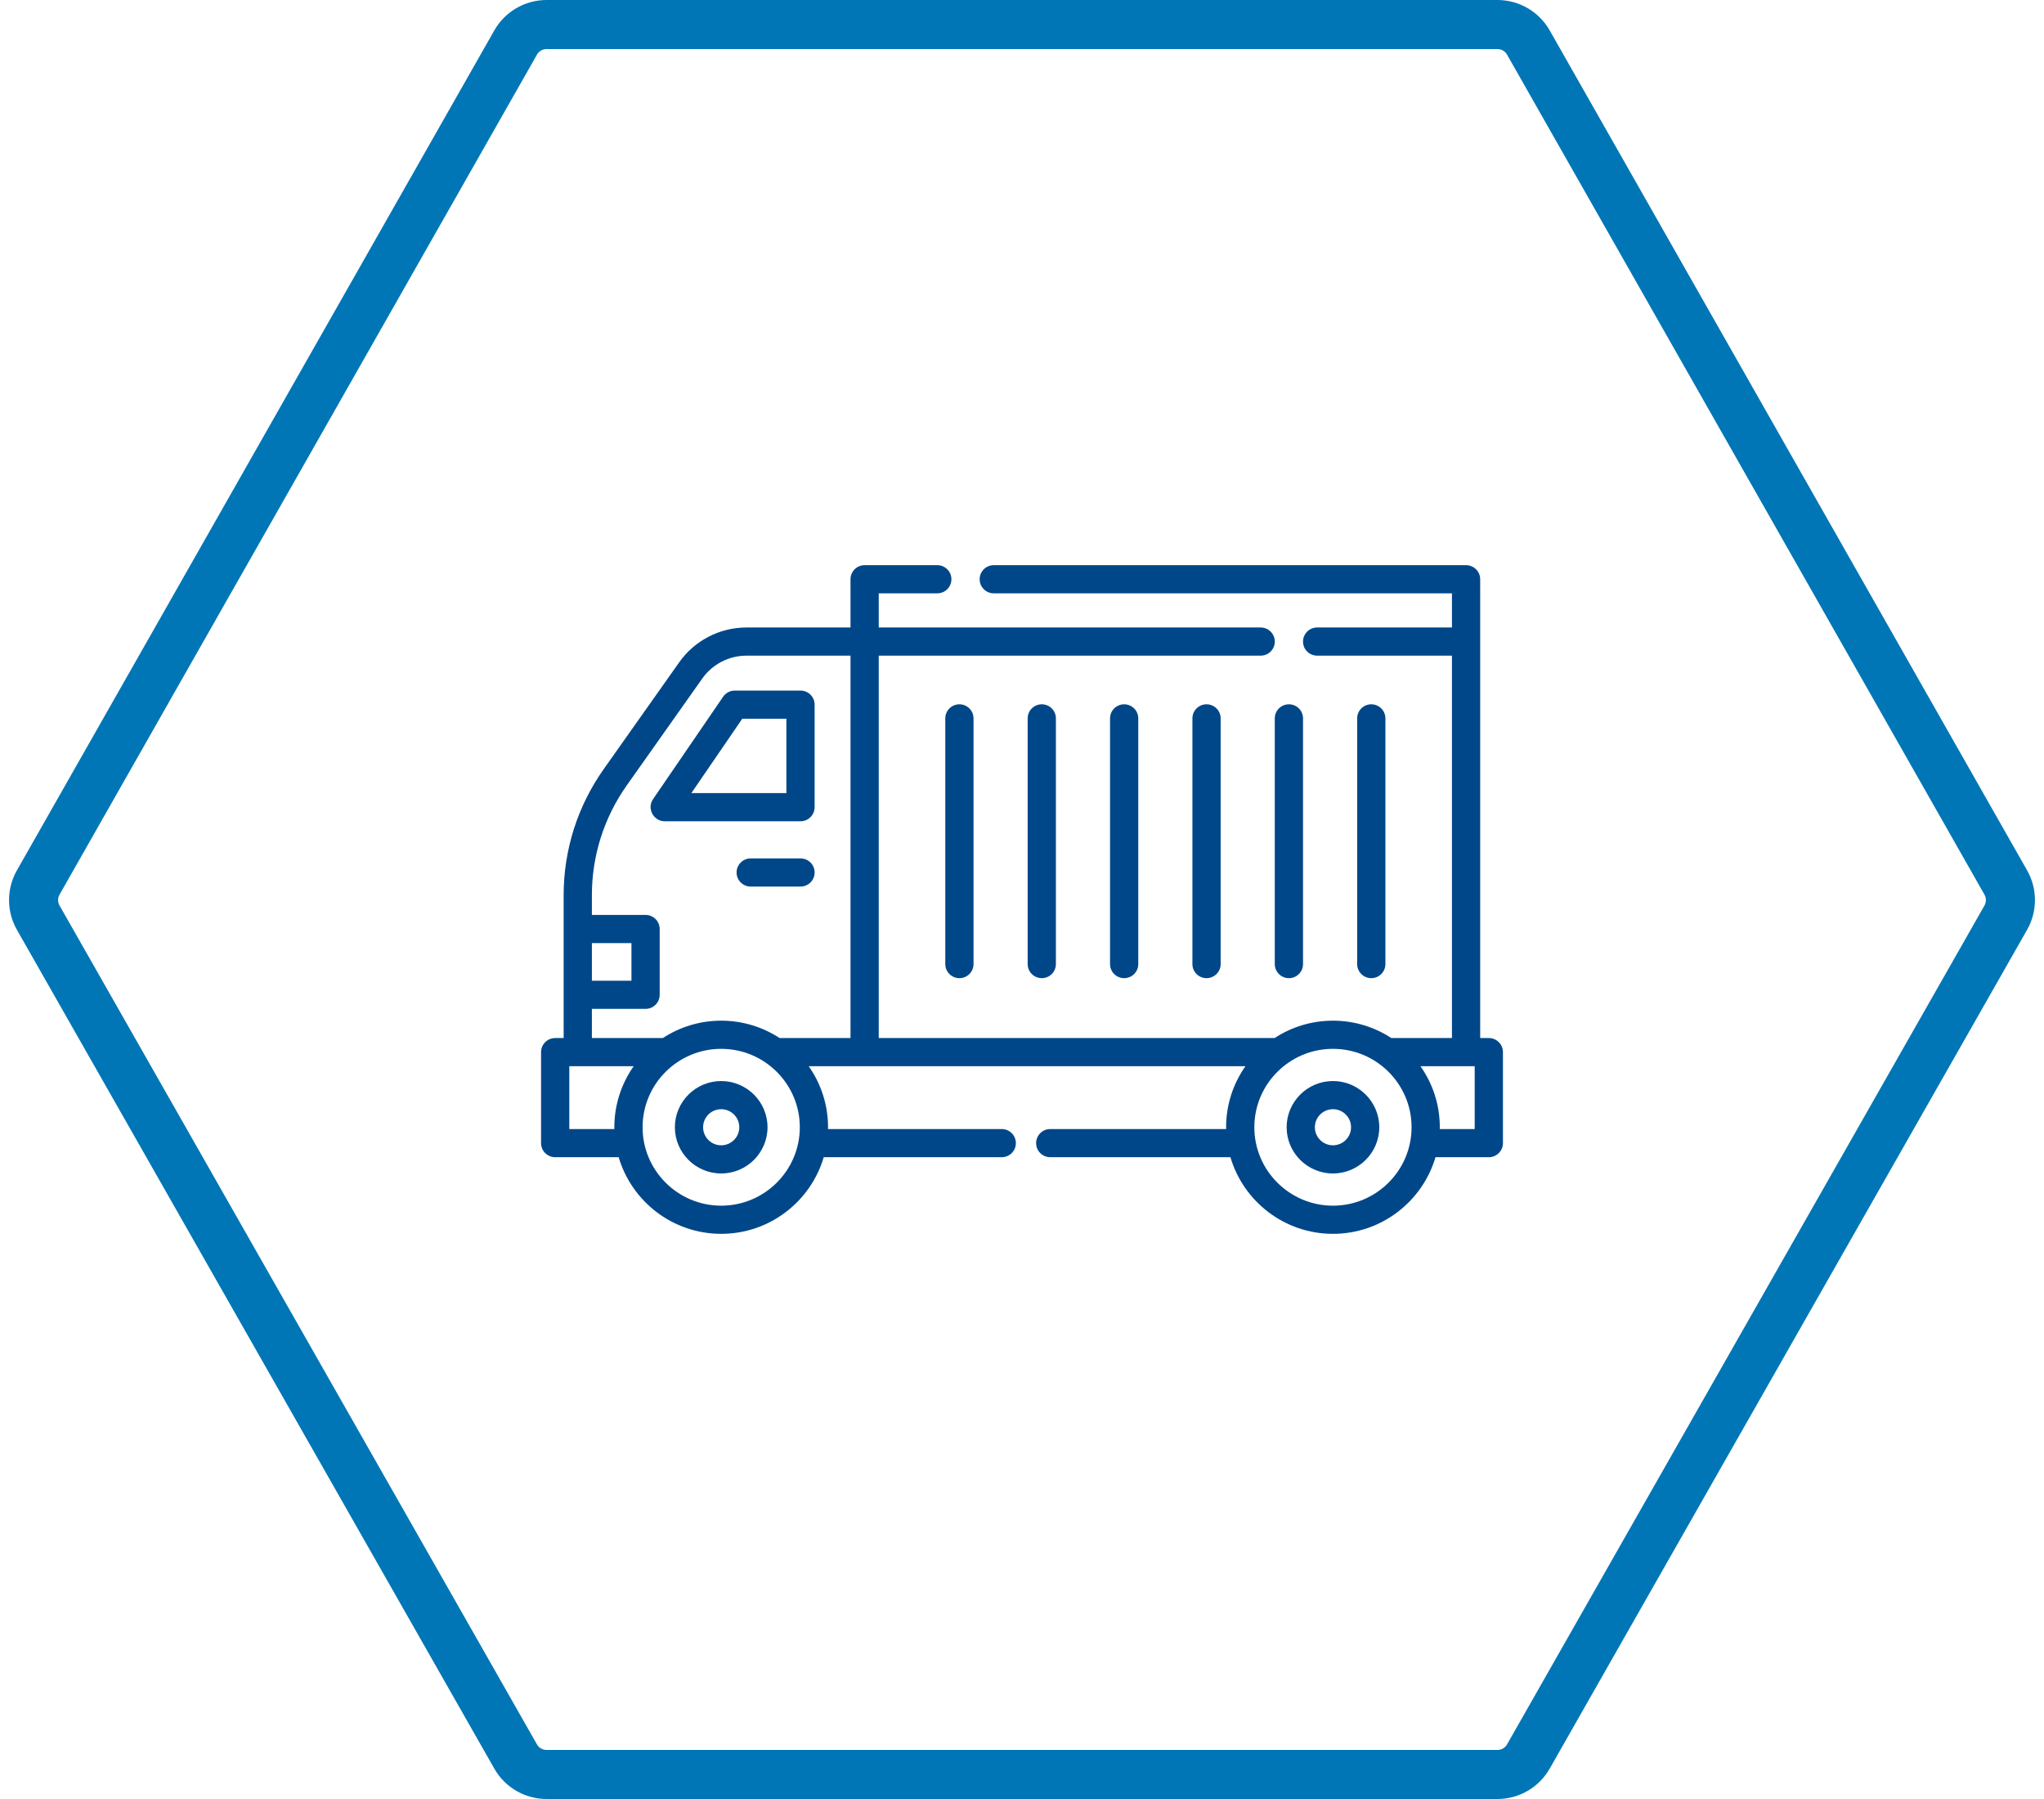 <?xml version="1.0" encoding="UTF-8"?>
<svg xmlns="http://www.w3.org/2000/svg" width="250" height="220" viewBox="0 0 250 220" fill="none">
  <path d="M66.847 217C65.283 217 63.838 216.16 63.064 214.8L4.676 112.223C3.917 110.889 3.916 109.253 4.675 107.919L63.066 5.202C63.84 3.841 65.285 3 66.85 3H183.15C184.715 3 186.16 3.841 186.934 5.202L245.325 107.919C246.084 109.253 246.083 110.889 245.324 112.223L186.936 214.8C186.162 216.16 184.717 217 183.153 217H66.847Z" stroke="#0076B6" stroke-width="6"></path>
  <g clip-path="url(#clip0_1516_652)">
    <path d="M97.909 100.433H81.291C79.932 100.433 79.097 98.862 79.865 97.74L88.446 85.201C88.768 84.731 89.302 84.45 89.872 84.45H97.909C98.862 84.45 99.635 85.221 99.635 86.172V98.711C99.635 99.662 98.862 100.433 97.909 100.433ZM96.182 87.894H90.785L84.561 96.988H96.182V87.894Z" fill="#004789"></path>
    <path d="M91.817 108.419C90.864 108.419 90.09 107.648 90.09 106.697C90.09 105.746 90.864 104.975 91.817 104.975H97.909C98.862 104.975 99.636 105.746 99.636 106.697C99.636 107.648 98.862 108.419 97.909 108.419H91.817Z" fill="#004789"></path>
    <path d="M169.447 87.851V117.897C169.447 118.849 168.674 119.62 167.72 119.62C166.767 119.62 165.994 118.849 165.994 117.897V87.851C165.994 86.9 166.767 86.129 167.72 86.129C168.674 86.129 169.447 86.9 169.447 87.851Z" fill="#004789"></path>
    <path d="M159.372 87.851V117.897C159.372 118.849 158.599 119.62 157.645 119.62C156.692 119.62 155.918 118.849 155.918 117.897V87.851C155.918 86.9 156.691 86.129 157.645 86.129C158.599 86.129 159.372 86.9 159.372 87.851Z" fill="#004789"></path>
    <path d="M145.843 117.897V87.851C145.843 86.9 146.616 86.129 147.57 86.129C148.524 86.129 149.297 86.9 149.297 87.851V117.897C149.297 118.849 148.524 119.62 147.57 119.62C146.616 119.619 145.843 118.849 145.843 117.897Z" fill="#004789"></path>
    <path d="M135.768 117.897V87.851C135.768 86.9 136.541 86.129 137.495 86.129C138.448 86.129 139.222 86.9 139.222 87.851V117.897C139.222 118.849 138.448 119.62 137.495 119.62C136.541 119.619 135.768 118.849 135.768 117.897Z" fill="#004789"></path>
    <path d="M125.692 117.897V87.851C125.692 86.9 126.466 86.129 127.419 86.129C128.373 86.129 129.146 86.9 129.146 87.851V117.897C129.146 118.849 128.373 119.62 127.419 119.62C126.466 119.619 125.692 118.849 125.692 117.897Z" fill="#004789"></path>
    <path d="M115.618 117.897V87.851C115.618 86.9 116.391 86.129 117.344 86.129C118.298 86.129 119.071 86.9 119.071 87.851V117.897C119.071 118.849 118.298 119.62 117.344 119.62C116.391 119.62 115.618 118.849 115.618 117.897Z" fill="#004789"></path>
    <path d="M163.033 132.201C166.157 132.201 168.699 134.736 168.699 137.852C168.699 140.968 166.157 143.503 163.033 143.503C159.909 143.503 157.367 140.968 157.367 137.852C157.367 134.736 159.909 132.201 163.033 132.201ZM163.033 140.059C164.253 140.059 165.246 139.069 165.246 137.852C165.246 136.635 164.253 135.645 163.033 135.645C161.813 135.645 160.82 136.635 160.82 137.852C160.82 139.069 161.813 140.059 163.033 140.059Z" fill="#004789"></path>
    <path d="M88.209 132.201C91.333 132.201 93.875 134.736 93.875 137.852C93.875 140.968 91.333 143.503 88.209 143.503C85.085 143.503 82.543 140.968 82.543 137.852C82.543 134.736 85.085 132.201 88.209 132.201ZM88.209 140.059C89.429 140.059 90.422 139.069 90.422 137.852C90.422 136.635 89.429 135.645 88.209 135.645C86.989 135.645 85.996 136.635 85.996 137.852C85.996 139.069 86.989 140.059 88.209 140.059Z" fill="#004789"></path>
    <path d="M67.903 126.943H68.939V109.485C68.939 103.926 70.637 98.585 73.849 94.042L83.074 80.991C84.958 78.326 88.034 76.735 91.302 76.735H104.025V70.837C104.025 69.885 104.798 69.115 105.751 69.115H114.641C115.594 69.115 116.367 69.885 116.367 70.837C116.367 71.788 115.594 72.559 114.641 72.559H107.478V76.736H154.192C155.145 76.736 155.919 77.507 155.919 78.458C155.919 79.409 155.146 80.18 154.192 80.18H107.478V126.943H155.893C157.947 125.602 160.399 124.818 163.033 124.818C165.666 124.818 168.119 125.602 170.173 126.943H177.586V80.18H161.099C160.145 80.18 159.372 79.409 159.372 78.458C159.372 77.506 160.145 76.735 161.099 76.735H177.586V72.559H121.548C120.594 72.559 119.821 71.788 119.821 70.836C119.821 69.885 120.594 69.114 121.548 69.114H179.313C180.267 69.114 181.04 69.885 181.04 70.836V126.943H182.097C183.051 126.943 183.824 127.714 183.824 128.665V139.794C183.824 140.745 183.051 141.516 182.097 141.516H175.572C173.98 146.924 168.963 150.886 163.033 150.886C157.102 150.886 152.085 146.924 150.493 141.516H128.454C127.501 141.516 126.727 140.745 126.727 139.794C126.727 138.843 127.501 138.072 128.454 138.072H149.969C149.968 137.998 149.964 137.925 149.964 137.852C149.964 135.077 150.84 132.503 152.329 130.387H98.912C100.4 132.503 101.277 135.077 101.277 137.852C101.277 137.925 101.273 137.998 101.272 138.072H122.522C123.476 138.072 124.249 138.843 124.249 139.794C124.249 140.745 123.476 141.516 122.522 141.516H100.748C99.156 146.924 94.139 150.886 88.209 150.886C82.278 150.886 77.261 146.924 75.669 141.516H67.903C66.95 141.516 66.176 140.745 66.176 139.794V128.665C66.177 127.714 66.95 126.943 67.903 126.943ZM72.393 119.93H77.232V115.33H72.393V119.93ZM104.025 80.18H91.302C89.155 80.18 87.134 81.225 85.897 82.975L76.672 96.026C73.873 99.986 72.393 104.64 72.393 109.485V111.886H78.959C79.913 111.886 80.686 112.657 80.686 113.608V121.653C80.686 122.604 79.913 123.375 78.959 123.375H72.393V126.943H81.069C83.123 125.602 85.576 124.818 88.209 124.818C90.843 124.818 93.295 125.602 95.349 126.943H104.025V80.18H104.025ZM180.37 138.072V130.387H173.737C175.225 132.503 176.102 135.077 176.102 137.852C176.102 137.925 176.097 137.998 176.096 138.072H180.37ZM163.033 147.442C168.335 147.442 172.648 143.14 172.648 137.852C172.648 132.564 168.335 128.262 163.033 128.262C157.731 128.262 153.417 132.564 153.417 137.852C153.417 143.14 157.731 147.442 163.033 147.442ZM88.209 147.442C93.511 147.442 97.824 143.14 97.824 137.852C97.824 132.564 93.511 128.262 88.209 128.262C82.907 128.262 78.593 132.564 78.593 137.852C78.593 143.14 82.907 147.442 88.209 147.442ZM69.63 138.072H75.145C75.144 137.998 75.14 137.925 75.14 137.852C75.14 135.077 76.017 132.503 77.505 130.387H69.63V138.072H69.63Z" fill="#004789"></path>
  </g>
  <defs>
    <clipPath id="clip0_1516_652">
      <rect width="117.647" height="117.333" fill="white" transform="matrix(-1 0 0 1 183.824 51.333)"></rect>
    </clipPath>
  </defs>
</svg>
